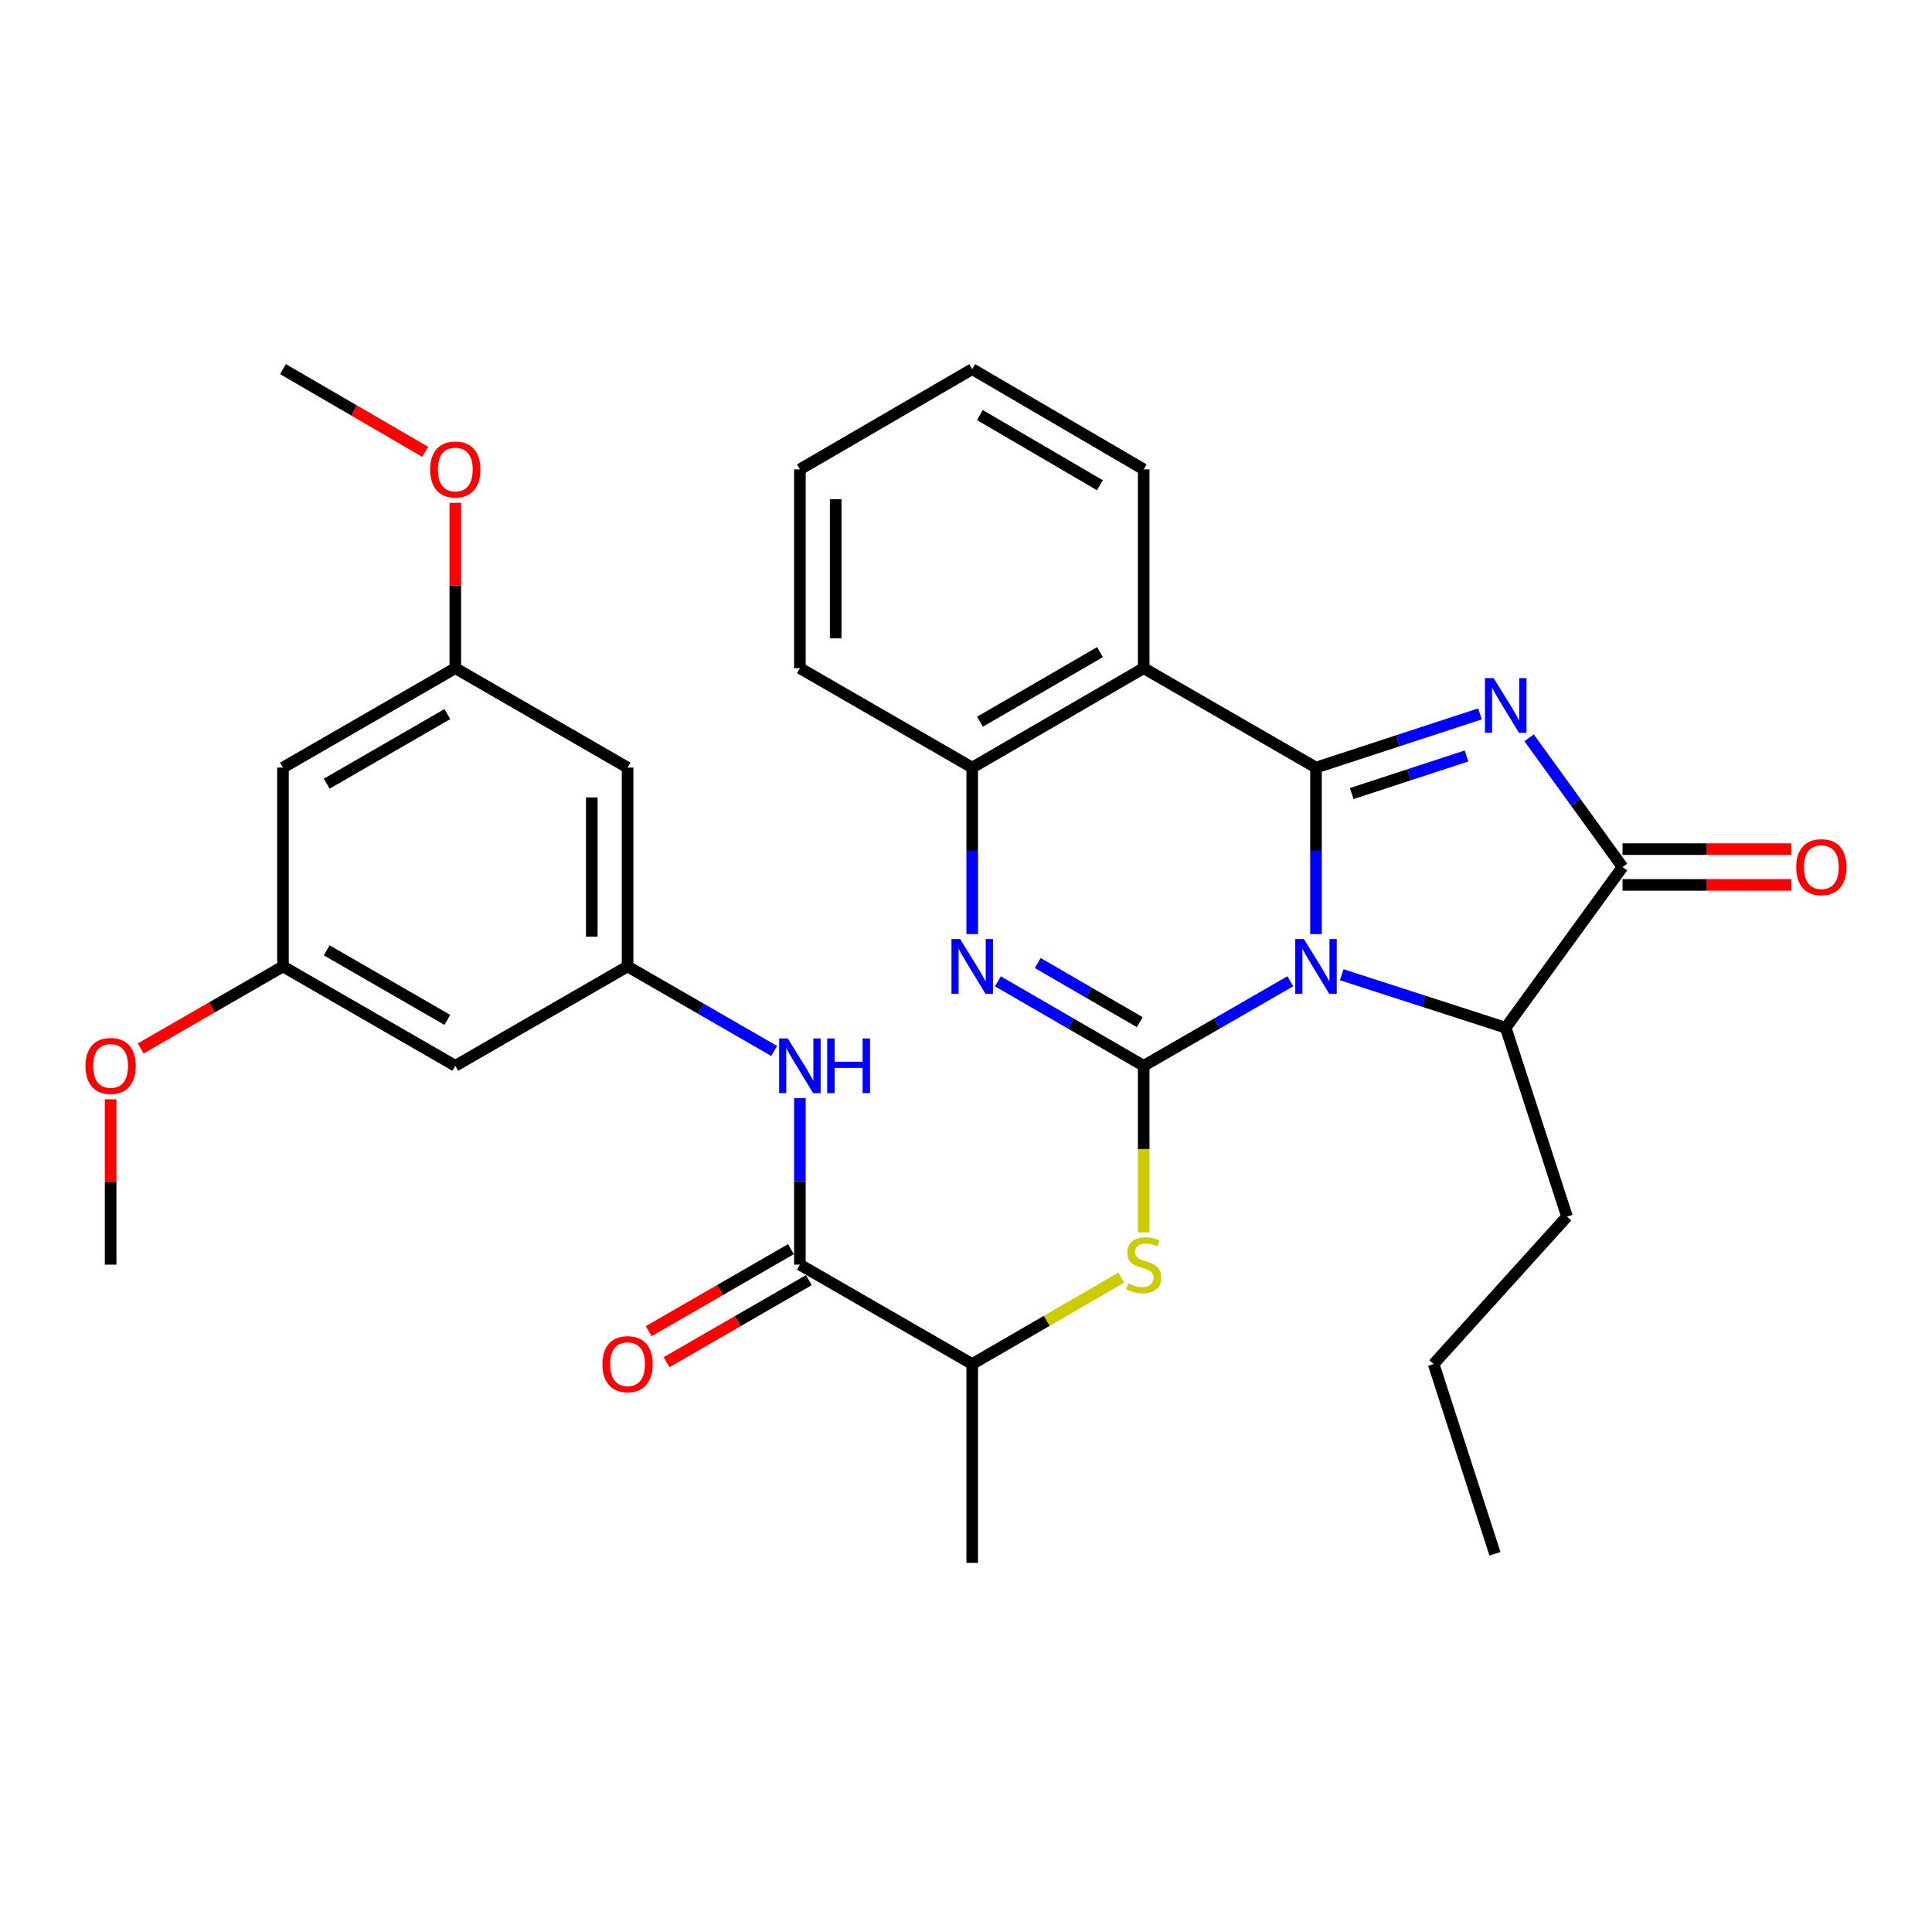 <?xml version='1.0' encoding='iso-8859-1'?>
<svg version='1.1' baseProfile='full'
              xmlns='http://www.w3.org/2000/svg'
                      xmlns:rdkit='http://www.rdkit.org/xml'
                      xmlns:xlink='http://www.w3.org/1999/xlink'
                  xml:space='preserve'
width='1000px' height='1000px' viewBox='0 0 1000 1000'>
<!-- END OF HEADER -->
<rect style='opacity:1.0;fill:#FFFFFF;stroke:none' width='1000' height='1000' x='0' y='0'> </rect>
<path class='bond-0' d='M 681.158,483.493 L 681.158,440.399' style='fill:none;fill-rule:evenodd;stroke:#0000FF;stroke-width:6px;stroke-linecap:butt;stroke-linejoin:miter;stroke-opacity:1' />
<path class='bond-0' d='M 681.158,440.399 L 681.158,397.305' style='fill:none;fill-rule:evenodd;stroke:#000000;stroke-width:6px;stroke-linecap:butt;stroke-linejoin:miter;stroke-opacity:1' />
<path class='bond-1' d='M 667.844,507.904 L 629.907,529.78' style='fill:none;fill-rule:evenodd;stroke:#0000FF;stroke-width:6px;stroke-linecap:butt;stroke-linejoin:miter;stroke-opacity:1' />
<path class='bond-1' d='M 629.907,529.78 L 591.969,551.657' style='fill:none;fill-rule:evenodd;stroke:#000000;stroke-width:6px;stroke-linecap:butt;stroke-linejoin:miter;stroke-opacity:1' />
<path class='bond-6' d='M 694.478,504.529 L 736.917,518.236' style='fill:none;fill-rule:evenodd;stroke:#0000FF;stroke-width:6px;stroke-linecap:butt;stroke-linejoin:miter;stroke-opacity:1' />
<path class='bond-6' d='M 736.917,518.236 L 779.355,531.943' style='fill:none;fill-rule:evenodd;stroke:#000000;stroke-width:6px;stroke-linecap:butt;stroke-linejoin:miter;stroke-opacity:1' />
<path class='bond-2' d='M 681.158,397.305 L 723.595,383.407' style='fill:none;fill-rule:evenodd;stroke:#000000;stroke-width:6px;stroke-linecap:butt;stroke-linejoin:miter;stroke-opacity:1' />
<path class='bond-2' d='M 723.595,383.407 L 766.032,369.509' style='fill:none;fill-rule:evenodd;stroke:#0000FF;stroke-width:6px;stroke-linecap:butt;stroke-linejoin:miter;stroke-opacity:1' />
<path class='bond-2' d='M 699.656,410.745 L 729.362,401.016' style='fill:none;fill-rule:evenodd;stroke:#000000;stroke-width:6px;stroke-linecap:butt;stroke-linejoin:miter;stroke-opacity:1' />
<path class='bond-2' d='M 729.362,401.016 L 759.068,391.287' style='fill:none;fill-rule:evenodd;stroke:#0000FF;stroke-width:6px;stroke-linecap:butt;stroke-linejoin:miter;stroke-opacity:1' />
<path class='bond-5' d='M 681.158,397.305 L 591.969,345.844' style='fill:none;fill-rule:evenodd;stroke:#000000;stroke-width:6px;stroke-linecap:butt;stroke-linejoin:miter;stroke-opacity:1' />
<path class='bond-3' d='M 591.969,551.657 L 554.248,529.797' style='fill:none;fill-rule:evenodd;stroke:#000000;stroke-width:6px;stroke-linecap:butt;stroke-linejoin:miter;stroke-opacity:1' />
<path class='bond-3' d='M 554.248,529.797 L 516.526,507.937' style='fill:none;fill-rule:evenodd;stroke:#0000FF;stroke-width:6px;stroke-linecap:butt;stroke-linejoin:miter;stroke-opacity:1' />
<path class='bond-3' d='M 589.943,529.066 L 563.538,513.764' style='fill:none;fill-rule:evenodd;stroke:#000000;stroke-width:6px;stroke-linecap:butt;stroke-linejoin:miter;stroke-opacity:1' />
<path class='bond-3' d='M 563.538,513.764 L 537.134,498.462' style='fill:none;fill-rule:evenodd;stroke:#0000FF;stroke-width:6px;stroke-linecap:butt;stroke-linejoin:miter;stroke-opacity:1' />
<path class='bond-8' d='M 591.969,551.657 L 591.969,594.771' style='fill:none;fill-rule:evenodd;stroke:#000000;stroke-width:6px;stroke-linecap:butt;stroke-linejoin:miter;stroke-opacity:1' />
<path class='bond-8' d='M 591.969,594.771 L 591.969,637.885' style='fill:none;fill-rule:evenodd;stroke:#CCCC00;stroke-width:6px;stroke-linecap:butt;stroke-linejoin:miter;stroke-opacity:1' />
<path class='bond-32' d='M 791.458,381.885 L 815.636,415.325' style='fill:none;fill-rule:evenodd;stroke:#0000FF;stroke-width:6px;stroke-linecap:butt;stroke-linejoin:miter;stroke-opacity:1' />
<path class='bond-32' d='M 815.636,415.325 L 839.813,448.766' style='fill:none;fill-rule:evenodd;stroke:#000000;stroke-width:6px;stroke-linecap:butt;stroke-linejoin:miter;stroke-opacity:1' />
<path class='bond-33' d='M 503.222,483.493 L 503.222,440.399' style='fill:none;fill-rule:evenodd;stroke:#0000FF;stroke-width:6px;stroke-linecap:butt;stroke-linejoin:miter;stroke-opacity:1' />
<path class='bond-33' d='M 503.222,440.399 L 503.222,397.305' style='fill:none;fill-rule:evenodd;stroke:#000000;stroke-width:6px;stroke-linecap:butt;stroke-linejoin:miter;stroke-opacity:1' />
<path class='bond-4' d='M 839.813,448.766 L 779.355,531.943' style='fill:none;fill-rule:evenodd;stroke:#000000;stroke-width:6px;stroke-linecap:butt;stroke-linejoin:miter;stroke-opacity:1' />
<path class='bond-13' d='M 839.813,458.03 L 883.488,458.03' style='fill:none;fill-rule:evenodd;stroke:#000000;stroke-width:6px;stroke-linecap:butt;stroke-linejoin:miter;stroke-opacity:1' />
<path class='bond-13' d='M 883.488,458.03 L 927.162,458.03' style='fill:none;fill-rule:evenodd;stroke:#FF0000;stroke-width:6px;stroke-linecap:butt;stroke-linejoin:miter;stroke-opacity:1' />
<path class='bond-13' d='M 839.813,439.501 L 883.488,439.501' style='fill:none;fill-rule:evenodd;stroke:#000000;stroke-width:6px;stroke-linecap:butt;stroke-linejoin:miter;stroke-opacity:1' />
<path class='bond-13' d='M 883.488,439.501 L 927.162,439.501' style='fill:none;fill-rule:evenodd;stroke:#FF0000;stroke-width:6px;stroke-linecap:butt;stroke-linejoin:miter;stroke-opacity:1' />
<path class='bond-7' d='M 591.969,345.844 L 503.222,397.305' style='fill:none;fill-rule:evenodd;stroke:#000000;stroke-width:6px;stroke-linecap:butt;stroke-linejoin:miter;stroke-opacity:1' />
<path class='bond-7' d='M 569.362,337.533 L 507.239,373.556' style='fill:none;fill-rule:evenodd;stroke:#000000;stroke-width:6px;stroke-linecap:butt;stroke-linejoin:miter;stroke-opacity:1' />
<path class='bond-20' d='M 591.969,345.844 L 591.969,242.942' style='fill:none;fill-rule:evenodd;stroke:#000000;stroke-width:6px;stroke-linecap:butt;stroke-linejoin:miter;stroke-opacity:1' />
<path class='bond-23' d='M 779.355,531.943 L 811.072,629.708' style='fill:none;fill-rule:evenodd;stroke:#000000;stroke-width:6px;stroke-linecap:butt;stroke-linejoin:miter;stroke-opacity:1' />
<path class='bond-24' d='M 503.222,397.305 L 414.022,345.844' style='fill:none;fill-rule:evenodd;stroke:#000000;stroke-width:6px;stroke-linecap:butt;stroke-linejoin:miter;stroke-opacity:1' />
<path class='bond-12' d='M 580.324,661.328 L 541.773,683.673' style='fill:none;fill-rule:evenodd;stroke:#CCCC00;stroke-width:6px;stroke-linecap:butt;stroke-linejoin:miter;stroke-opacity:1' />
<path class='bond-12' d='M 541.773,683.673 L 503.222,706.019' style='fill:none;fill-rule:evenodd;stroke:#000000;stroke-width:6px;stroke-linecap:butt;stroke-linejoin:miter;stroke-opacity:1' />
<path class='bond-9' d='M 414.022,654.578 L 503.222,706.019' style='fill:none;fill-rule:evenodd;stroke:#000000;stroke-width:6px;stroke-linecap:butt;stroke-linejoin:miter;stroke-opacity:1' />
<path class='bond-10' d='M 414.022,654.578 L 414.022,611.484' style='fill:none;fill-rule:evenodd;stroke:#000000;stroke-width:6px;stroke-linecap:butt;stroke-linejoin:miter;stroke-opacity:1' />
<path class='bond-10' d='M 414.022,611.484 L 414.022,568.39' style='fill:none;fill-rule:evenodd;stroke:#0000FF;stroke-width:6px;stroke-linecap:butt;stroke-linejoin:miter;stroke-opacity:1' />
<path class='bond-16' d='M 409.394,646.553 L 372.586,667.782' style='fill:none;fill-rule:evenodd;stroke:#000000;stroke-width:6px;stroke-linecap:butt;stroke-linejoin:miter;stroke-opacity:1' />
<path class='bond-16' d='M 372.586,667.782 L 335.778,689.011' style='fill:none;fill-rule:evenodd;stroke:#FF0000;stroke-width:6px;stroke-linecap:butt;stroke-linejoin:miter;stroke-opacity:1' />
<path class='bond-16' d='M 418.651,662.604 L 381.844,683.833' style='fill:none;fill-rule:evenodd;stroke:#000000;stroke-width:6px;stroke-linecap:butt;stroke-linejoin:miter;stroke-opacity:1' />
<path class='bond-16' d='M 381.844,683.833 L 345.036,705.062' style='fill:none;fill-rule:evenodd;stroke:#FF0000;stroke-width:6px;stroke-linecap:butt;stroke-linejoin:miter;stroke-opacity:1' />
<path class='bond-11' d='M 400.709,543.979 L 362.771,522.103' style='fill:none;fill-rule:evenodd;stroke:#0000FF;stroke-width:6px;stroke-linecap:butt;stroke-linejoin:miter;stroke-opacity:1' />
<path class='bond-11' d='M 362.771,522.103 L 324.833,500.226' style='fill:none;fill-rule:evenodd;stroke:#000000;stroke-width:6px;stroke-linecap:butt;stroke-linejoin:miter;stroke-opacity:1' />
<path class='bond-14' d='M 324.833,500.226 L 324.833,397.305' style='fill:none;fill-rule:evenodd;stroke:#000000;stroke-width:6px;stroke-linecap:butt;stroke-linejoin:miter;stroke-opacity:1' />
<path class='bond-14' d='M 306.303,484.788 L 306.303,412.743' style='fill:none;fill-rule:evenodd;stroke:#000000;stroke-width:6px;stroke-linecap:butt;stroke-linejoin:miter;stroke-opacity:1' />
<path class='bond-15' d='M 324.833,500.226 L 235.664,551.657' style='fill:none;fill-rule:evenodd;stroke:#000000;stroke-width:6px;stroke-linecap:butt;stroke-linejoin:miter;stroke-opacity:1' />
<path class='bond-25' d='M 503.222,706.019 L 503.222,808.941' style='fill:none;fill-rule:evenodd;stroke:#000000;stroke-width:6px;stroke-linecap:butt;stroke-linejoin:miter;stroke-opacity:1' />
<path class='bond-18' d='M 324.833,397.305 L 235.664,345.844' style='fill:none;fill-rule:evenodd;stroke:#000000;stroke-width:6px;stroke-linecap:butt;stroke-linejoin:miter;stroke-opacity:1' />
<path class='bond-17' d='M 235.664,551.657 L 146.465,500.226' style='fill:none;fill-rule:evenodd;stroke:#000000;stroke-width:6px;stroke-linecap:butt;stroke-linejoin:miter;stroke-opacity:1' />
<path class='bond-17' d='M 231.54,527.889 L 169.1,491.888' style='fill:none;fill-rule:evenodd;stroke:#000000;stroke-width:6px;stroke-linecap:butt;stroke-linejoin:miter;stroke-opacity:1' />
<path class='bond-19' d='M 146.465,500.226 L 146.465,397.305' style='fill:none;fill-rule:evenodd;stroke:#000000;stroke-width:6px;stroke-linecap:butt;stroke-linejoin:miter;stroke-opacity:1' />
<path class='bond-22' d='M 146.465,500.226 L 109.652,521.452' style='fill:none;fill-rule:evenodd;stroke:#000000;stroke-width:6px;stroke-linecap:butt;stroke-linejoin:miter;stroke-opacity:1' />
<path class='bond-22' d='M 109.652,521.452 L 72.839,542.677' style='fill:none;fill-rule:evenodd;stroke:#FF0000;stroke-width:6px;stroke-linecap:butt;stroke-linejoin:miter;stroke-opacity:1' />
<path class='bond-21' d='M 235.664,345.844 L 235.664,303.059' style='fill:none;fill-rule:evenodd;stroke:#000000;stroke-width:6px;stroke-linecap:butt;stroke-linejoin:miter;stroke-opacity:1' />
<path class='bond-21' d='M 235.664,303.059 L 235.664,260.275' style='fill:none;fill-rule:evenodd;stroke:#FF0000;stroke-width:6px;stroke-linecap:butt;stroke-linejoin:miter;stroke-opacity:1' />
<path class='bond-35' d='M 235.664,345.844 L 146.465,397.305' style='fill:none;fill-rule:evenodd;stroke:#000000;stroke-width:6px;stroke-linecap:butt;stroke-linejoin:miter;stroke-opacity:1' />
<path class='bond-35' d='M 231.544,369.613 L 169.104,405.636' style='fill:none;fill-rule:evenodd;stroke:#000000;stroke-width:6px;stroke-linecap:butt;stroke-linejoin:miter;stroke-opacity:1' />
<path class='bond-29' d='M 591.969,242.942 L 503.222,191.059' style='fill:none;fill-rule:evenodd;stroke:#000000;stroke-width:6px;stroke-linecap:butt;stroke-linejoin:miter;stroke-opacity:1' />
<path class='bond-29' d='M 569.305,251.156 L 507.182,214.838' style='fill:none;fill-rule:evenodd;stroke:#000000;stroke-width:6px;stroke-linecap:butt;stroke-linejoin:miter;stroke-opacity:1' />
<path class='bond-27' d='M 220.084,233.88 L 183.275,212.47' style='fill:none;fill-rule:evenodd;stroke:#FF0000;stroke-width:6px;stroke-linecap:butt;stroke-linejoin:miter;stroke-opacity:1' />
<path class='bond-27' d='M 183.275,212.47 L 146.465,191.059' style='fill:none;fill-rule:evenodd;stroke:#000000;stroke-width:6px;stroke-linecap:butt;stroke-linejoin:miter;stroke-opacity:1' />
<path class='bond-26' d='M 57.265,568.99 L 57.265,611.784' style='fill:none;fill-rule:evenodd;stroke:#FF0000;stroke-width:6px;stroke-linecap:butt;stroke-linejoin:miter;stroke-opacity:1' />
<path class='bond-26' d='M 57.265,611.784 L 57.265,654.578' style='fill:none;fill-rule:evenodd;stroke:#000000;stroke-width:6px;stroke-linecap:butt;stroke-linejoin:miter;stroke-opacity:1' />
<path class='bond-28' d='M 811.072,629.708 L 742.049,706.019' style='fill:none;fill-rule:evenodd;stroke:#000000;stroke-width:6px;stroke-linecap:butt;stroke-linejoin:miter;stroke-opacity:1' />
<path class='bond-30' d='M 414.022,345.844 L 414.022,242.942' style='fill:none;fill-rule:evenodd;stroke:#000000;stroke-width:6px;stroke-linecap:butt;stroke-linejoin:miter;stroke-opacity:1' />
<path class='bond-30' d='M 432.552,330.408 L 432.552,258.378' style='fill:none;fill-rule:evenodd;stroke:#000000;stroke-width:6px;stroke-linecap:butt;stroke-linejoin:miter;stroke-opacity:1' />
<path class='bond-31' d='M 742.049,706.019 L 773.776,804.226' style='fill:none;fill-rule:evenodd;stroke:#000000;stroke-width:6px;stroke-linecap:butt;stroke-linejoin:miter;stroke-opacity:1' />
<path class='bond-34' d='M 503.222,191.059 L 414.022,242.942' style='fill:none;fill-rule:evenodd;stroke:#000000;stroke-width:6px;stroke-linecap:butt;stroke-linejoin:miter;stroke-opacity:1' />
<path  class='atom-0' d='M 674.898 486.066
L 684.178 501.066
Q 685.098 502.546, 686.578 505.226
Q 688.058 507.906, 688.138 508.066
L 688.138 486.066
L 691.898 486.066
L 691.898 514.386
L 688.018 514.386
L 678.058 497.986
Q 676.898 496.066, 675.658 493.866
Q 674.458 491.666, 674.098 490.986
L 674.098 514.386
L 670.418 514.386
L 670.418 486.066
L 674.898 486.066
' fill='#0000FF'/>
<path  class='atom-3' d='M 773.095 350.985
L 782.375 365.985
Q 783.295 367.465, 784.775 370.145
Q 786.255 372.825, 786.335 372.985
L 786.335 350.985
L 790.095 350.985
L 790.095 379.305
L 786.215 379.305
L 776.255 362.905
Q 775.095 360.985, 773.855 358.785
Q 772.655 356.585, 772.295 355.905
L 772.295 379.305
L 768.615 379.305
L 768.615 350.985
L 773.095 350.985
' fill='#0000FF'/>
<path  class='atom-4' d='M 496.962 486.066
L 506.242 501.066
Q 507.162 502.546, 508.642 505.226
Q 510.122 507.906, 510.202 508.066
L 510.202 486.066
L 513.962 486.066
L 513.962 514.386
L 510.082 514.386
L 500.122 497.986
Q 498.962 496.066, 497.722 493.866
Q 496.522 491.666, 496.162 490.986
L 496.162 514.386
L 492.482 514.386
L 492.482 486.066
L 496.962 486.066
' fill='#0000FF'/>
<path  class='atom-9' d='M 583.969 664.298
Q 584.289 664.418, 585.609 664.978
Q 586.929 665.538, 588.369 665.898
Q 589.849 666.218, 591.289 666.218
Q 593.969 666.218, 595.529 664.938
Q 597.089 663.618, 597.089 661.338
Q 597.089 659.778, 596.289 658.818
Q 595.529 657.858, 594.329 657.338
Q 593.129 656.818, 591.129 656.218
Q 588.609 655.458, 587.089 654.738
Q 585.609 654.018, 584.529 652.498
Q 583.489 650.978, 583.489 648.418
Q 583.489 644.858, 585.889 642.658
Q 588.329 640.458, 593.129 640.458
Q 596.409 640.458, 600.129 642.018
L 599.209 645.098
Q 595.809 643.698, 593.249 643.698
Q 590.489 643.698, 588.969 644.858
Q 587.449 645.978, 587.489 647.938
Q 587.489 649.458, 588.249 650.378
Q 589.049 651.298, 590.169 651.818
Q 591.329 652.338, 593.249 652.938
Q 595.809 653.738, 597.329 654.538
Q 598.849 655.338, 599.929 656.978
Q 601.049 658.578, 601.049 661.338
Q 601.049 665.258, 598.409 667.378
Q 595.809 669.458, 591.449 669.458
Q 588.929 669.458, 587.009 668.898
Q 585.129 668.378, 582.889 667.458
L 583.969 664.298
' fill='#CCCC00'/>
<path  class='atom-11' d='M 407.762 537.497
L 417.042 552.497
Q 417.962 553.977, 419.442 556.657
Q 420.922 559.337, 421.002 559.497
L 421.002 537.497
L 424.762 537.497
L 424.762 565.817
L 420.882 565.817
L 410.922 549.417
Q 409.762 547.497, 408.522 545.297
Q 407.322 543.097, 406.962 542.417
L 406.962 565.817
L 403.282 565.817
L 403.282 537.497
L 407.762 537.497
' fill='#0000FF'/>
<path  class='atom-11' d='M 428.162 537.497
L 432.002 537.497
L 432.002 549.537
L 446.482 549.537
L 446.482 537.497
L 450.322 537.497
L 450.322 565.817
L 446.482 565.817
L 446.482 552.737
L 432.002 552.737
L 432.002 565.817
L 428.162 565.817
L 428.162 537.497
' fill='#0000FF'/>
<path  class='atom-14' d='M 929.735 448.846
Q 929.735 442.046, 933.095 438.246
Q 936.455 434.446, 942.735 434.446
Q 949.015 434.446, 952.375 438.246
Q 955.735 442.046, 955.735 448.846
Q 955.735 455.726, 952.335 459.646
Q 948.935 463.526, 942.735 463.526
Q 936.495 463.526, 933.095 459.646
Q 929.735 455.766, 929.735 448.846
M 942.735 460.326
Q 947.055 460.326, 949.375 457.446
Q 951.735 454.526, 951.735 448.846
Q 951.735 443.286, 949.375 440.486
Q 947.055 437.646, 942.735 437.646
Q 938.415 437.646, 936.055 440.446
Q 933.735 443.246, 933.735 448.846
Q 933.735 454.566, 936.055 457.446
Q 938.415 460.326, 942.735 460.326
' fill='#FF0000'/>
<path  class='atom-17' d='M 311.833 706.099
Q 311.833 699.299, 315.193 695.499
Q 318.553 691.699, 324.833 691.699
Q 331.113 691.699, 334.473 695.499
Q 337.833 699.299, 337.833 706.099
Q 337.833 712.979, 334.433 716.899
Q 331.033 720.779, 324.833 720.779
Q 318.593 720.779, 315.193 716.899
Q 311.833 713.019, 311.833 706.099
M 324.833 717.579
Q 329.153 717.579, 331.473 714.699
Q 333.833 711.779, 333.833 706.099
Q 333.833 700.539, 331.473 697.739
Q 329.153 694.899, 324.833 694.899
Q 320.513 694.899, 318.153 697.699
Q 315.833 700.499, 315.833 706.099
Q 315.833 711.819, 318.153 714.699
Q 320.513 717.579, 324.833 717.579
' fill='#FF0000'/>
<path  class='atom-22' d='M 222.664 243.022
Q 222.664 236.222, 226.024 232.422
Q 229.384 228.622, 235.664 228.622
Q 241.944 228.622, 245.304 232.422
Q 248.664 236.222, 248.664 243.022
Q 248.664 249.902, 245.264 253.822
Q 241.864 257.702, 235.664 257.702
Q 229.424 257.702, 226.024 253.822
Q 222.664 249.942, 222.664 243.022
M 235.664 254.502
Q 239.984 254.502, 242.304 251.622
Q 244.664 248.702, 244.664 243.022
Q 244.664 237.462, 242.304 234.662
Q 239.984 231.822, 235.664 231.822
Q 231.344 231.822, 228.984 234.622
Q 226.664 237.422, 226.664 243.022
Q 226.664 248.742, 228.984 251.622
Q 231.344 254.502, 235.664 254.502
' fill='#FF0000'/>
<path  class='atom-23' d='M 44.265 551.737
Q 44.265 544.937, 47.625 541.137
Q 50.985 537.337, 57.265 537.337
Q 63.545 537.337, 66.905 541.137
Q 70.265 544.937, 70.265 551.737
Q 70.265 558.617, 66.865 562.537
Q 63.465 566.417, 57.265 566.417
Q 51.025 566.417, 47.625 562.537
Q 44.265 558.657, 44.265 551.737
M 57.265 563.217
Q 61.585 563.217, 63.905 560.337
Q 66.265 557.417, 66.265 551.737
Q 66.265 546.177, 63.905 543.377
Q 61.585 540.537, 57.265 540.537
Q 52.945 540.537, 50.585 543.337
Q 48.265 546.137, 48.265 551.737
Q 48.265 557.457, 50.585 560.337
Q 52.945 563.217, 57.265 563.217
' fill='#FF0000'/>
</svg>

